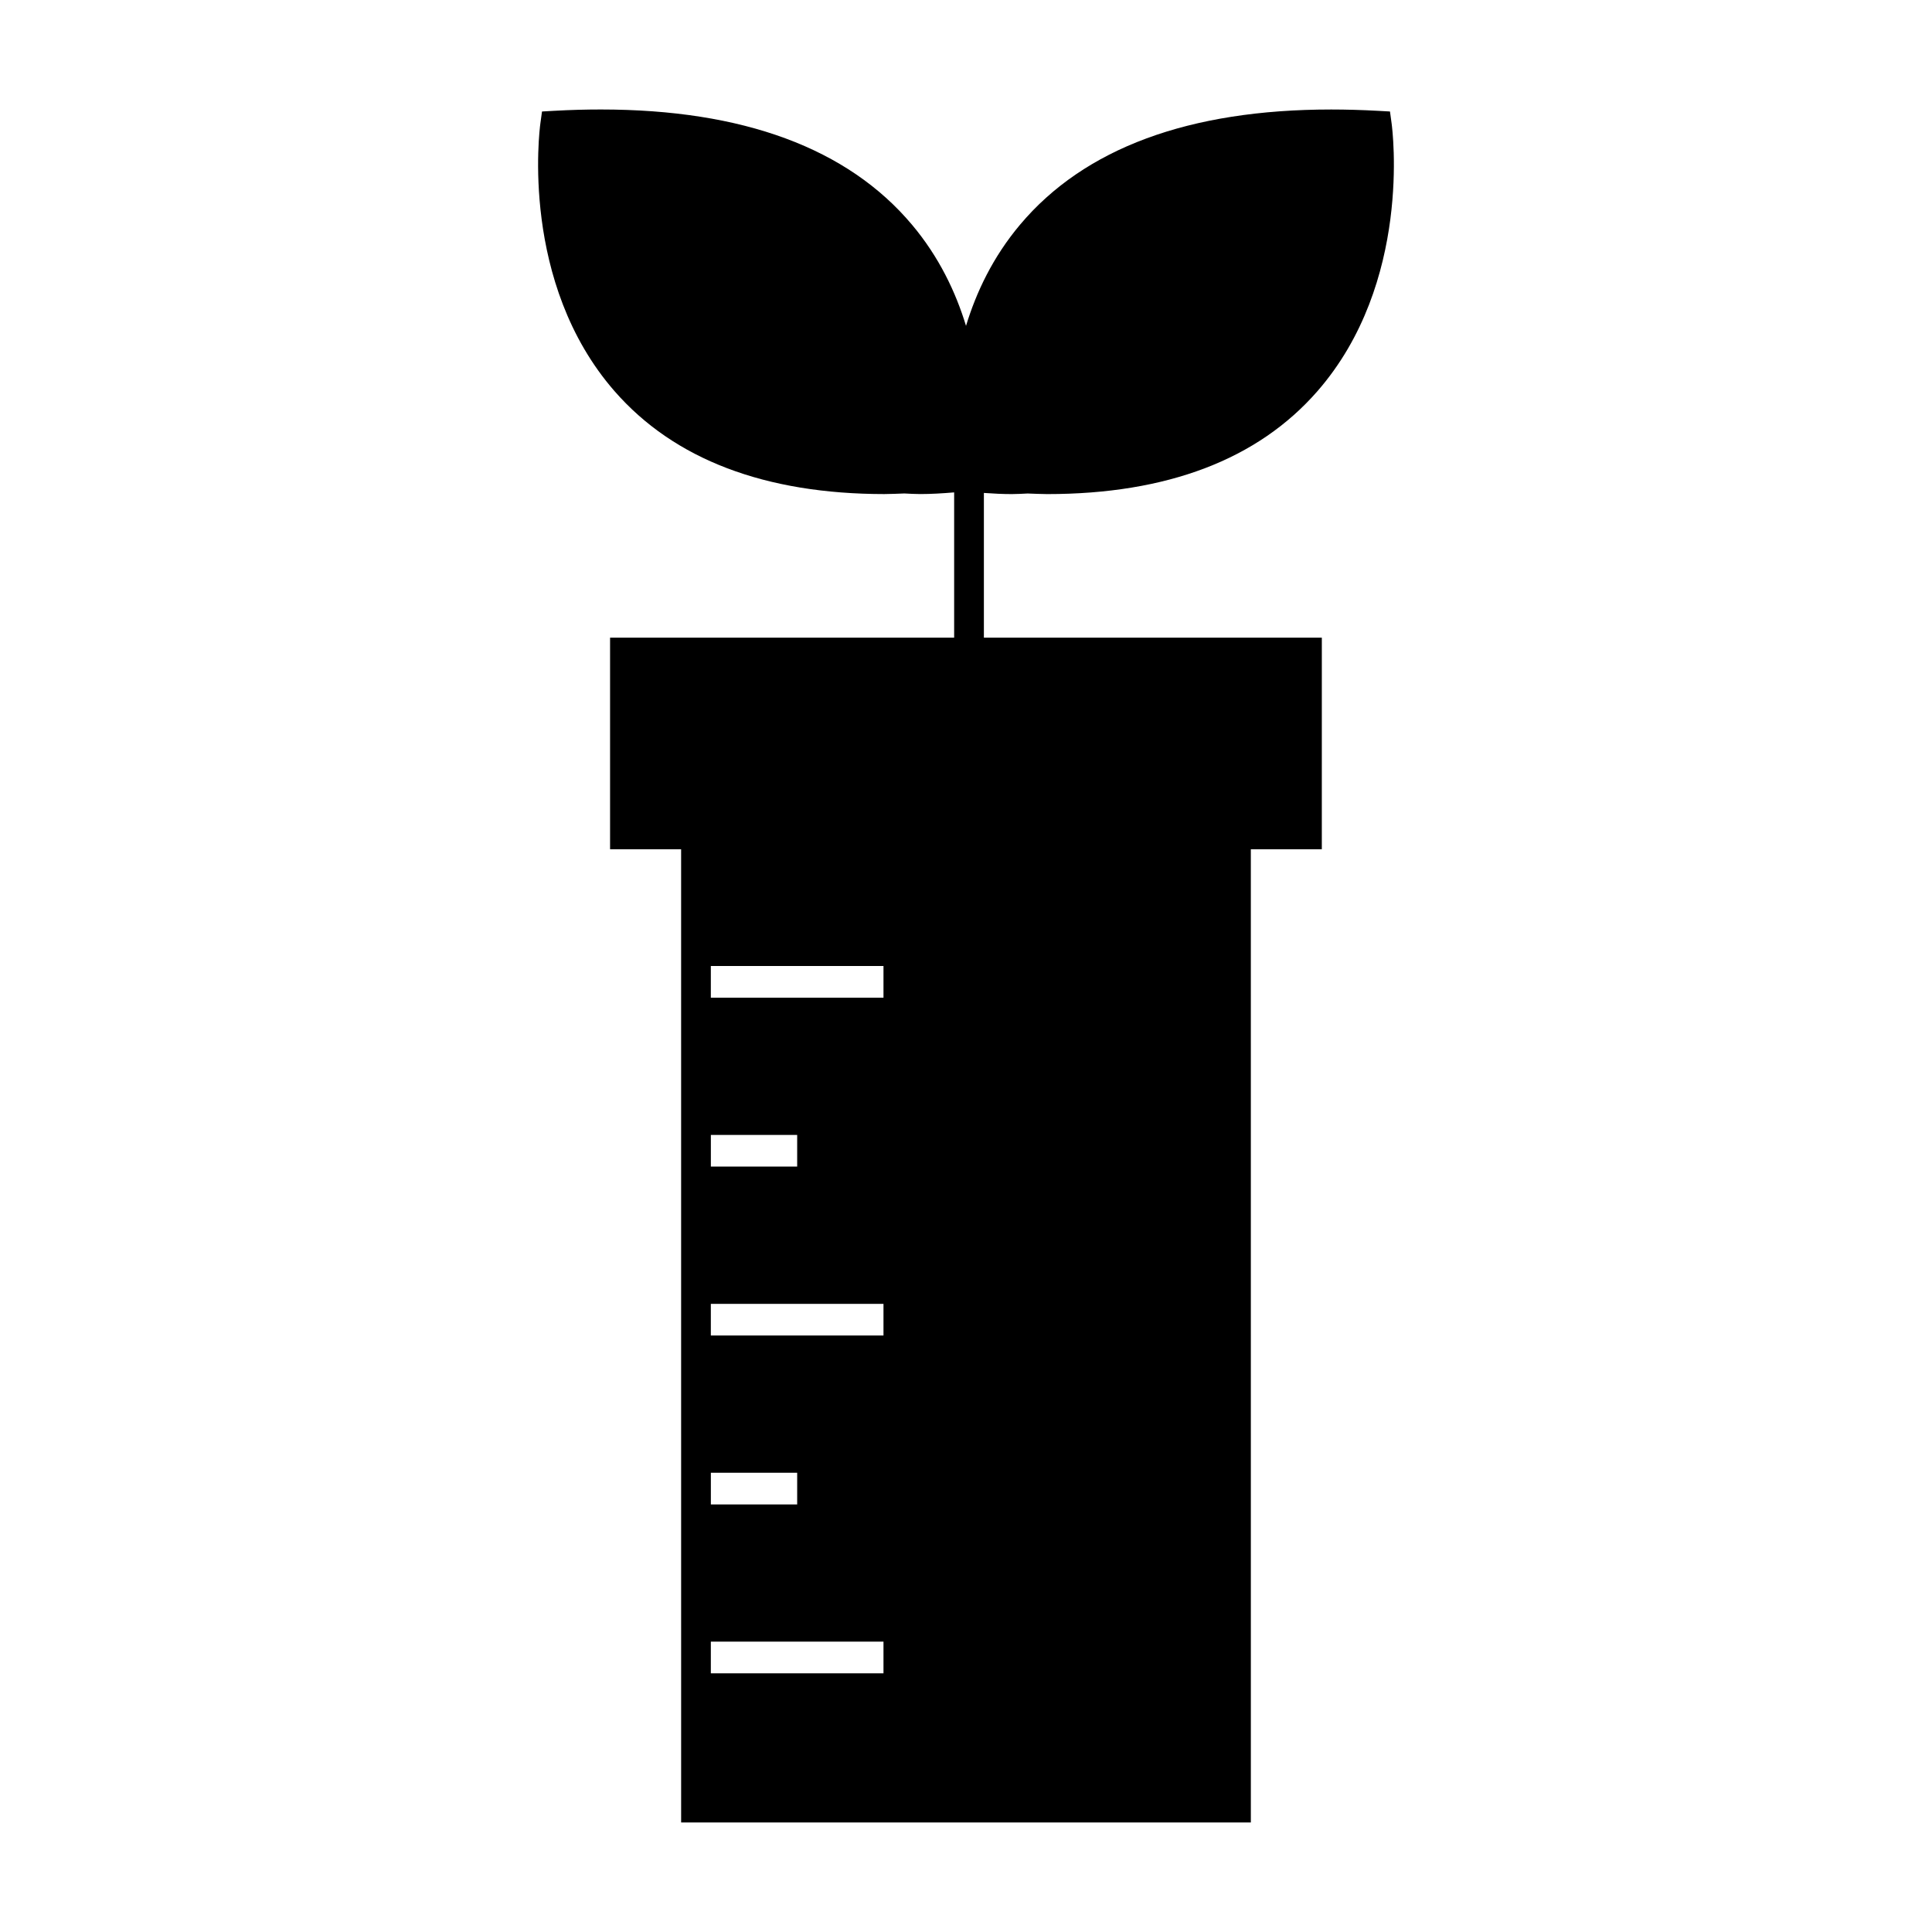 <?xml version="1.0" encoding="UTF-8"?>
<!-- Uploaded to: ICON Repo, www.iconrepo.com, Generator: ICON Repo Mixer Tools -->
<svg fill="#000000" width="800px" height="800px" version="1.1" viewBox="144 144 512 512" xmlns="http://www.w3.org/2000/svg">
 <path d="m378.46 274.93h0.016c1.68 0 3.457-0.105 5.191-0.156 1.387 0.066 2.75 0.156 4.188 0.156h0.004c2.867 0 5.902-0.18 9-0.441v38.496h-91.184v56.07h18.828l0.004 257.92h150.98l-0.004-257.92h18.812l0.004-56.062h-89.559v-38.359c2.531 0.18 5.016 0.305 7.391 0.305 1.441 0 2.812-0.094 4.199-0.156 1.73 0.051 3.512 0.156 5.195 0.156 31.719 0 55.809-9.172 71.598-27.262 25.098-28.75 19.906-69.195 19.676-70.906l-0.441-3.223-3.242-0.18c-4.266-0.23-8.375-0.348-12.324-0.348-37.691 0-65.438 10.27-82.469 30.527-7.191 8.551-11.613 17.891-14.32 26.812-2.715-8.926-7.137-18.27-14.328-26.816-17.031-20.258-44.777-30.527-82.461-30.527-3.953 0-8.055 0.109-12.324 0.348l-3.254 0.184-0.441 3.219c-0.23 1.711-5.422 42.148 19.668 70.902 15.797 18.086 39.883 27.266 71.602 27.266zm-23.199 169.97v8.258h-22.875v-8.391h22.875zm22.871 44.633v8.391h-45.754v-8.391zm-22.871 44.762v8.391h-22.875v-8.391zm22.871 44.762v8.391h-45.754v-8.391zm0-171.18v0.52h-45.754v-8.391h45.754z"/>
</svg>